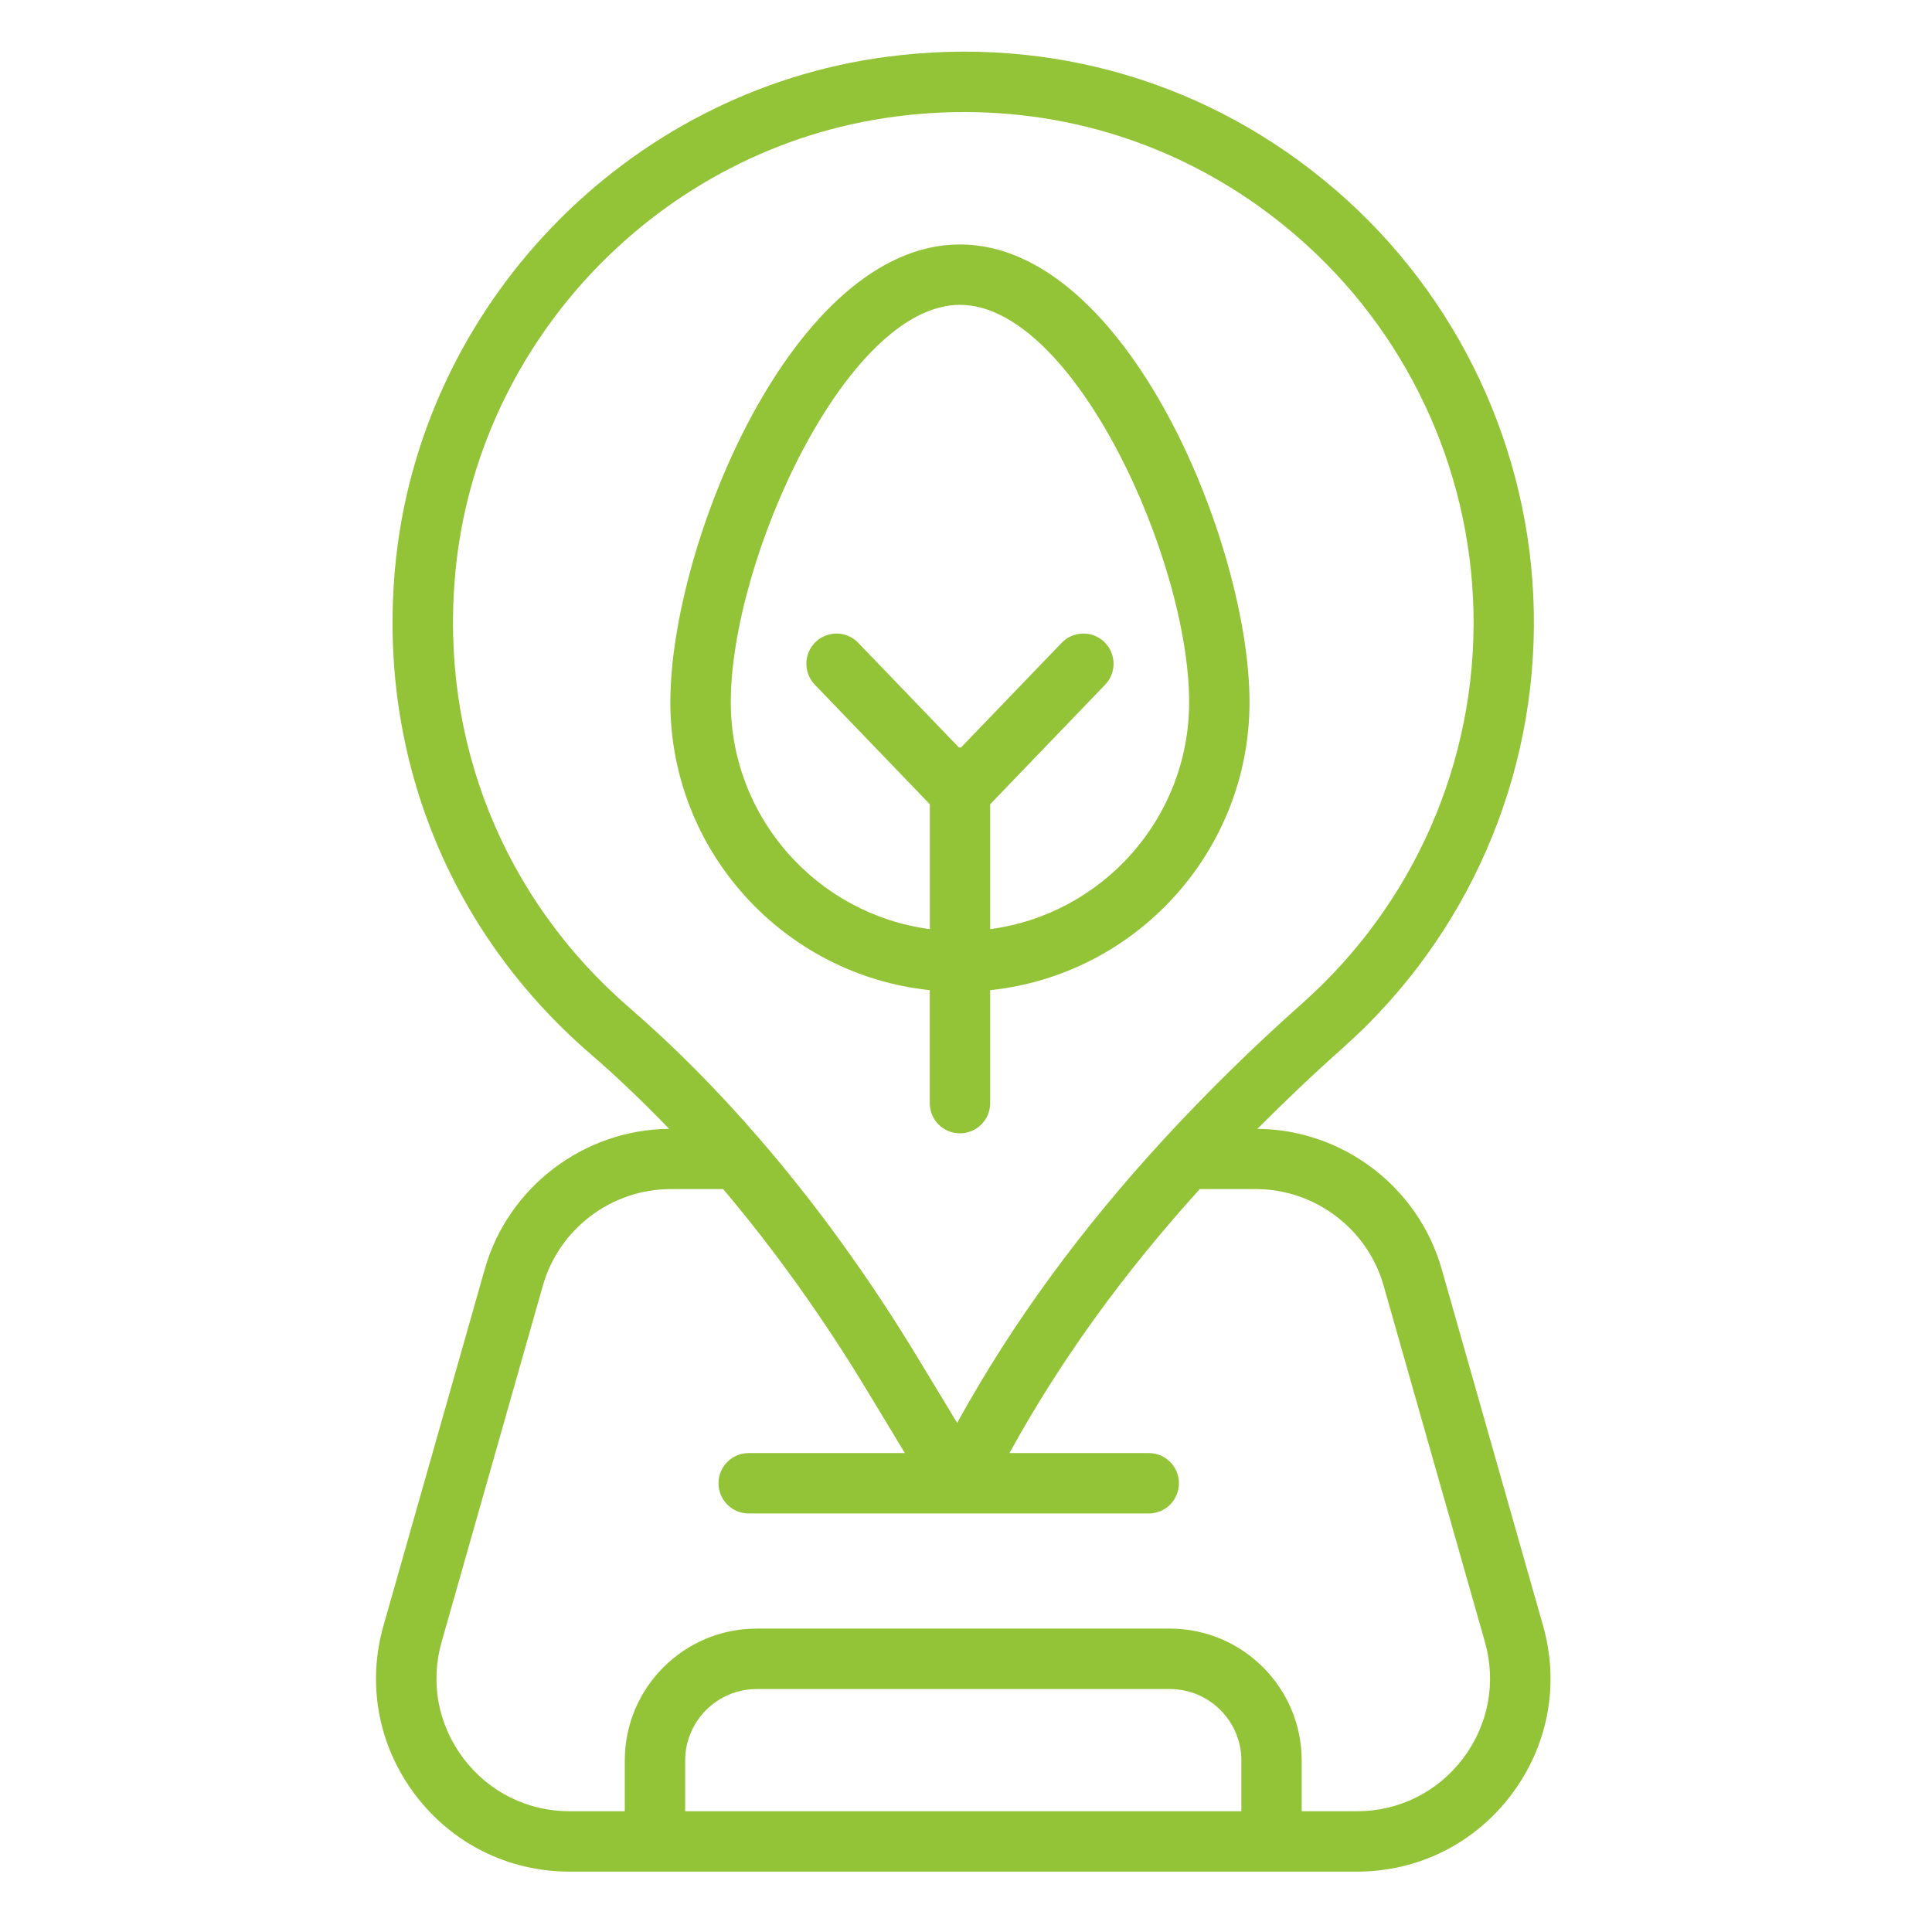 <svg width="28" height="28" viewBox="0 0 28 28" fill="none" xmlns="http://www.w3.org/2000/svg">
<path d="M19.666 27.125C20.554 27.125 21.37 26.718 21.905 26.008C22.439 25.299 22.606 24.404 22.361 23.553L20.895 18.396C20.558 17.203 19.461 16.37 18.223 16.36C18.613 15.969 19.02 15.58 19.455 15.193C21.267 13.584 22.277 11.273 22.229 8.855C22.182 6.506 21.133 4.279 19.35 2.747C17.543 1.194 15.234 0.51 12.852 0.823C9.069 1.32 6.071 4.438 5.725 8.239C5.478 10.944 6.51 13.507 8.556 15.273C8.945 15.609 9.325 15.973 9.697 16.36C8.46 16.371 7.362 17.204 7.025 18.396L5.56 23.553C5.315 24.404 5.481 25.299 6.015 26.008C6.55 26.718 7.367 27.125 8.255 27.125H19.665L19.666 27.125ZM9.128 14.61C7.298 13.031 6.376 10.738 6.597 8.319C6.906 4.922 9.585 2.135 12.966 1.691C13.305 1.646 13.642 1.624 13.976 1.624C15.743 1.624 17.421 2.242 18.78 3.411C20.374 4.781 21.313 6.772 21.355 8.873C21.399 11.035 20.494 13.1 18.875 14.54C18.153 15.181 17.496 15.829 16.89 16.485C16.889 16.486 16.888 16.488 16.887 16.488C15.668 17.811 14.672 19.171 13.881 20.606L13.872 20.622L13.325 19.718C12.604 18.523 11.823 17.446 10.995 16.49C10.993 16.488 10.993 16.487 10.992 16.486C10.395 15.797 9.773 15.168 9.128 14.611V14.61ZM6.714 25.481C6.347 24.994 6.233 24.378 6.401 23.793L7.867 18.634C8.1 17.809 8.863 17.233 9.721 17.233H10.48C11.221 18.109 11.923 19.088 12.577 20.17L13.114 21.059H10.851C10.608 21.059 10.413 21.255 10.413 21.496C10.413 21.738 10.608 21.934 10.851 21.934H16.649C16.891 21.934 17.086 21.738 17.086 21.496C17.086 21.255 16.891 21.059 16.649 21.059H14.63L14.647 21.028C15.373 19.711 16.28 18.456 17.388 17.233H18.199C19.057 17.233 19.82 17.809 20.053 18.634L21.52 23.794C21.687 24.379 21.573 24.994 21.206 25.481C20.838 25.97 20.276 26.25 19.665 26.25H18.865V25.514C18.865 24.46 18.008 23.603 16.954 23.603H10.966C9.912 23.603 9.055 24.46 9.055 25.514V26.25H8.255C7.644 26.25 7.082 25.97 6.714 25.481ZM9.93 26.25V25.515C9.93 24.943 10.395 24.479 10.967 24.479H16.954C17.526 24.479 17.991 24.943 17.991 25.515V26.25H9.93Z" fill="#93C336"/>
<path d="M13.475 14.35V15.988C13.475 16.23 13.67 16.425 13.912 16.425C14.154 16.425 14.35 16.23 14.35 15.988V14.35C16.459 14.13 18.109 12.343 18.109 10.176C18.109 7.906 16.337 3.543 13.912 3.543C11.488 3.543 9.715 7.906 9.715 10.176C9.715 12.343 11.365 14.13 13.475 14.35ZM13.912 4.418C15.56 4.418 17.234 8.112 17.234 10.176C17.234 11.859 15.975 13.251 14.35 13.466V11.656L16.017 9.923C16.184 9.749 16.178 9.472 16.005 9.304C15.83 9.137 15.553 9.142 15.386 9.317L13.926 10.835C13.921 10.835 13.918 10.832 13.913 10.832C13.908 10.832 13.904 10.835 13.899 10.835L12.439 9.317C12.272 9.142 11.995 9.137 11.82 9.304C11.647 9.472 11.641 9.749 11.809 9.923L13.476 11.656V13.466C11.85 13.251 10.591 11.859 10.591 10.176C10.591 8.112 12.265 4.418 13.913 4.418H13.912Z" fill="#93C336"/>
</svg>
